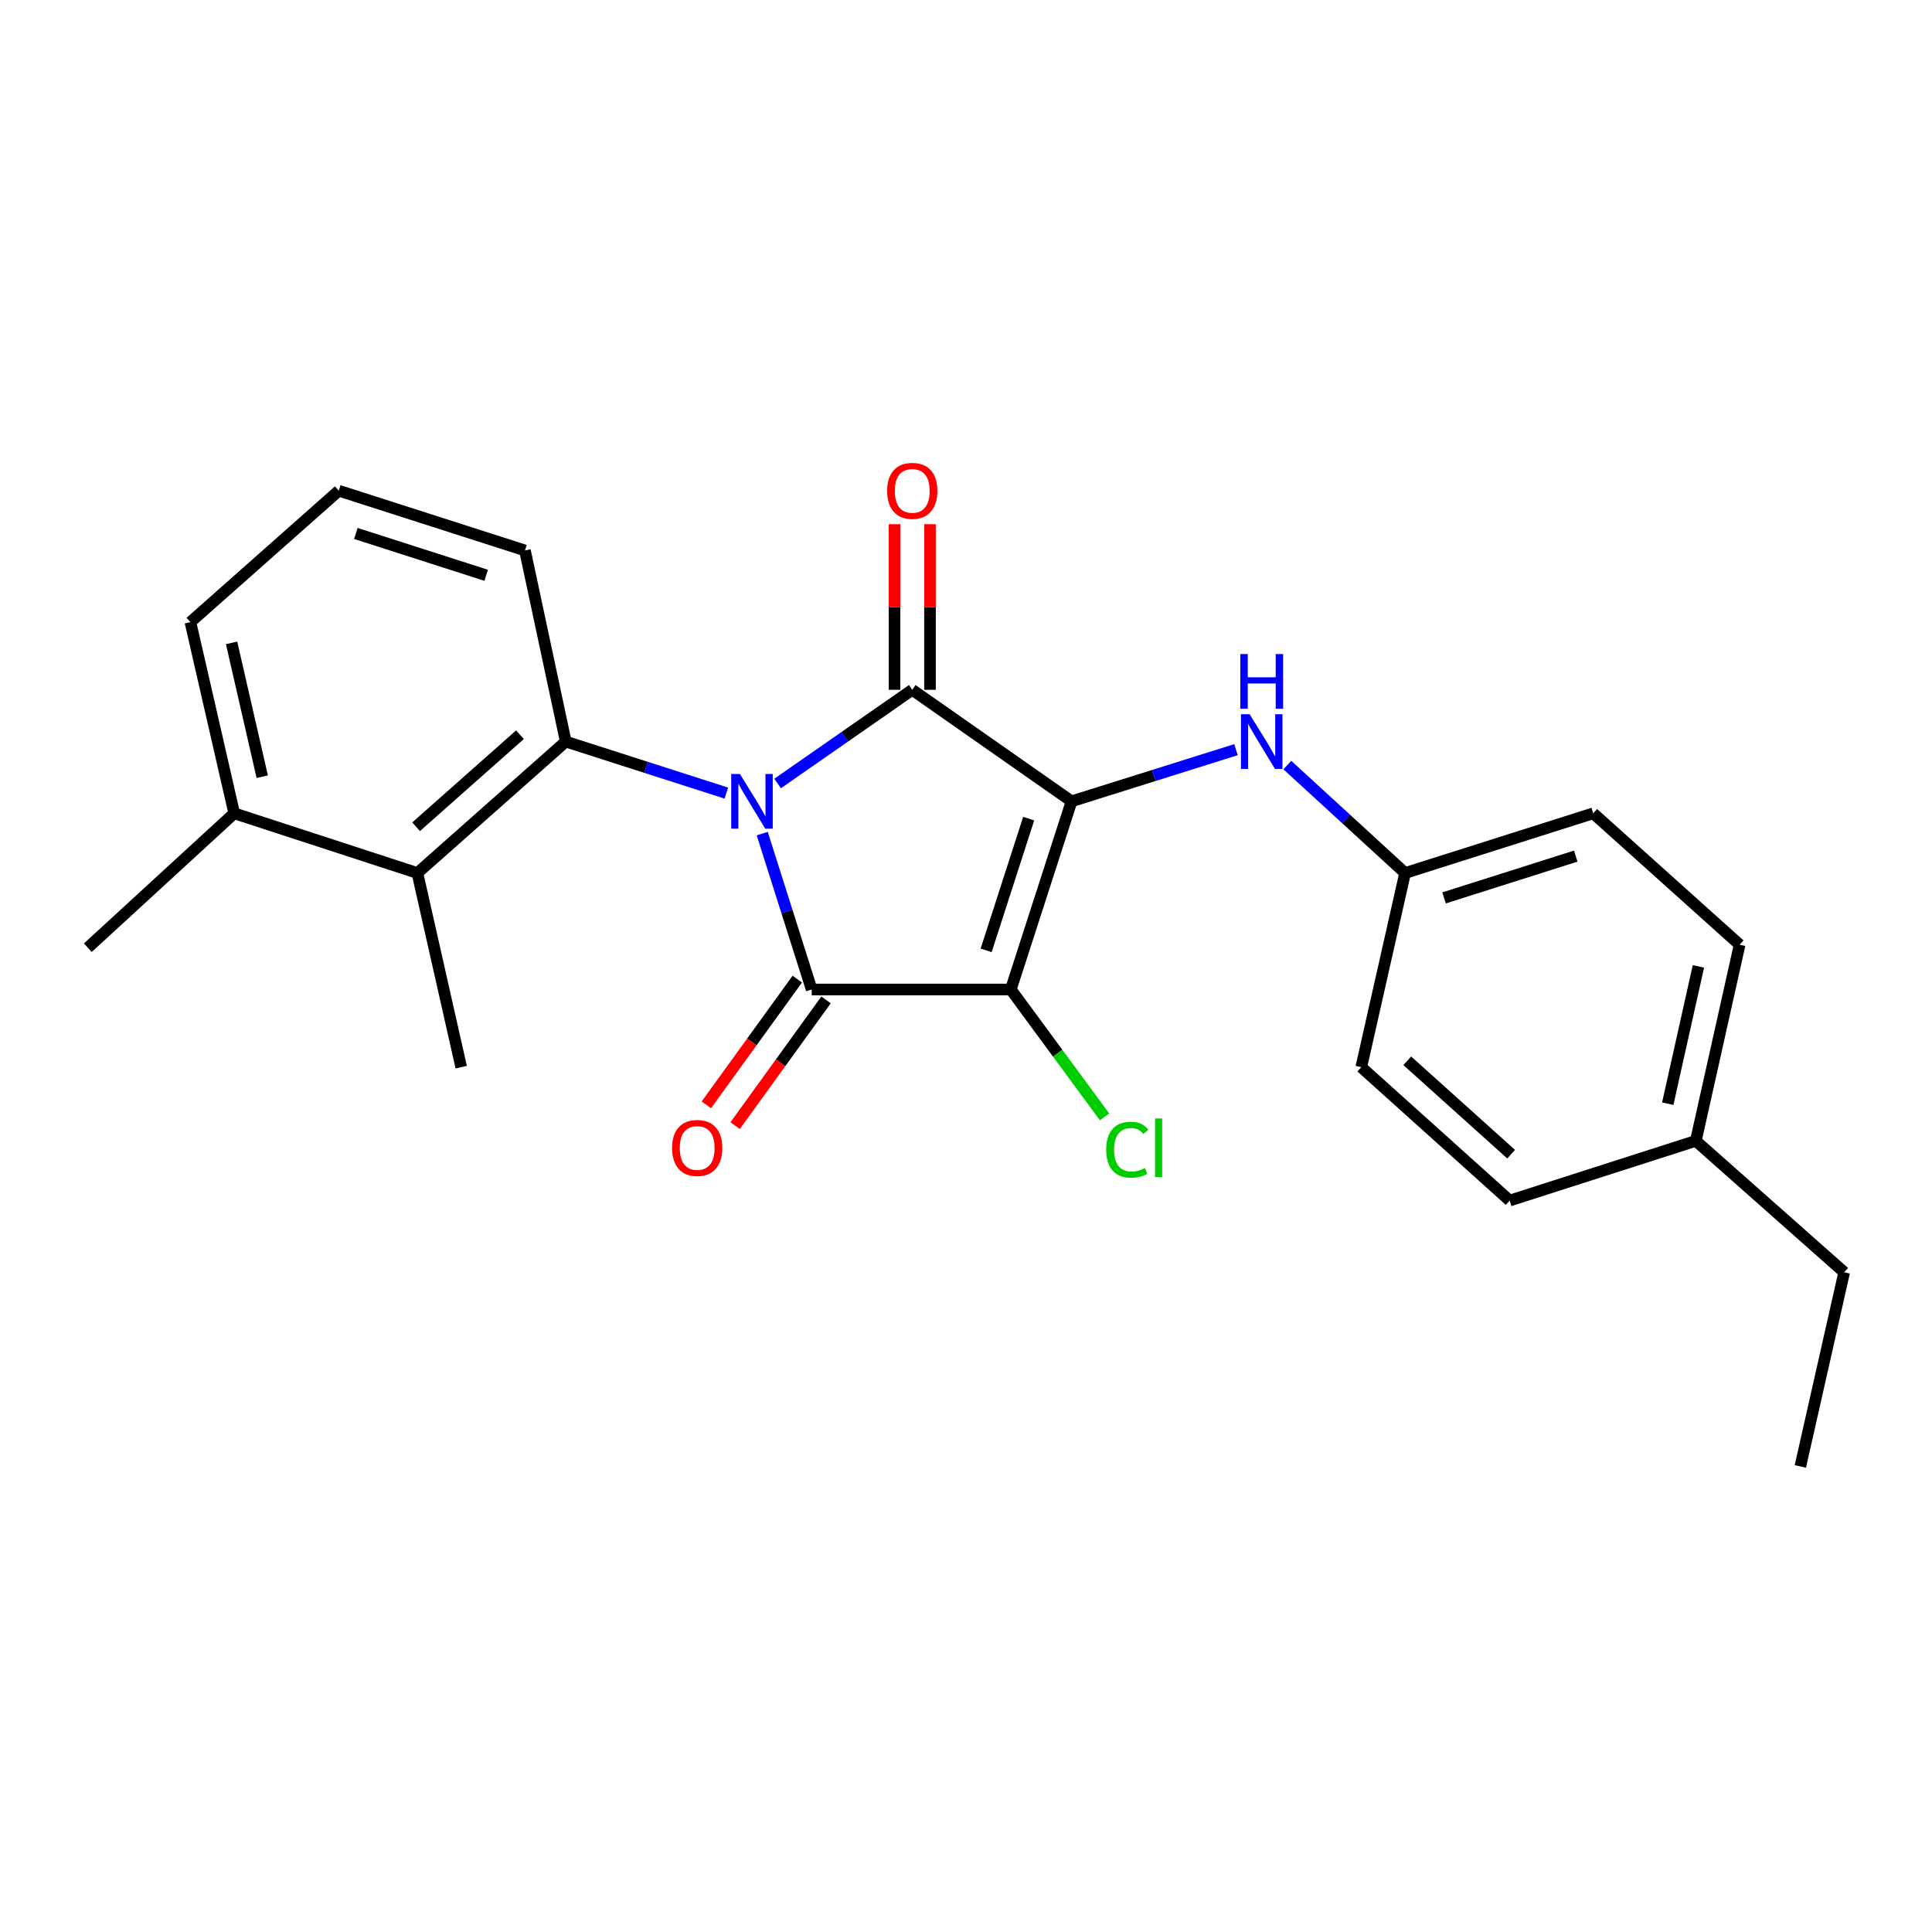 <?xml version='1.0' encoding='iso-8859-1'?>
<svg version='1.1' baseProfile='full'
              xmlns='http://www.w3.org/2000/svg'
                      xmlns:rdkit='http://www.rdkit.org/xml'
                      xmlns:xlink='http://www.w3.org/1999/xlink'
                  xml:space='preserve'
width='1000px' height='1000px' viewBox='0 0 1000 1000'>
<!-- END OF HEADER -->
<rect style='opacity:1.0;fill:#FFFFFF;stroke:none' width='1000' height='1000' x='0' y='0'> </rect>
<path class='bond-1' d='M 402.491,405.531 L 437.337,381.289' style='fill:none;fill-rule:evenodd;stroke:#0000FF;stroke-width:6px;stroke-linecap:butt;stroke-linejoin:miter;stroke-opacity:1' />
<path class='bond-1' d='M 437.337,381.289 L 472.184,357.046' style='fill:none;fill-rule:evenodd;stroke:#000000;stroke-width:6px;stroke-linecap:butt;stroke-linejoin:miter;stroke-opacity:1' />
<path class='bond-3' d='M 394.527,431.476 L 407.325,471.82' style='fill:none;fill-rule:evenodd;stroke:#0000FF;stroke-width:6px;stroke-linecap:butt;stroke-linejoin:miter;stroke-opacity:1' />
<path class='bond-3' d='M 407.325,471.82 L 420.124,512.164' style='fill:none;fill-rule:evenodd;stroke:#000000;stroke-width:6px;stroke-linecap:butt;stroke-linejoin:miter;stroke-opacity:1' />
<path class='bond-4' d='M 375.954,410.504 L 334.393,397.173' style='fill:none;fill-rule:evenodd;stroke:#0000FF;stroke-width:6px;stroke-linecap:butt;stroke-linejoin:miter;stroke-opacity:1' />
<path class='bond-4' d='M 334.393,397.173 L 292.832,383.841' style='fill:none;fill-rule:evenodd;stroke:#000000;stroke-width:6px;stroke-linecap:butt;stroke-linejoin:miter;stroke-opacity:1' />
<path class='bond-0' d='M 554.643,414.761 L 472.184,357.046' style='fill:none;fill-rule:evenodd;stroke:#000000;stroke-width:6px;stroke-linecap:butt;stroke-linejoin:miter;stroke-opacity:1' />
<path class='bond-5' d='M 554.643,414.761 L 597.195,401.393' style='fill:none;fill-rule:evenodd;stroke:#000000;stroke-width:6px;stroke-linecap:butt;stroke-linejoin:miter;stroke-opacity:1' />
<path class='bond-5' d='M 597.195,401.393 L 639.748,388.025' style='fill:none;fill-rule:evenodd;stroke:#0000FF;stroke-width:6px;stroke-linecap:butt;stroke-linejoin:miter;stroke-opacity:1' />
<path class='bond-24' d='M 554.643,414.761 L 523.192,512.164' style='fill:none;fill-rule:evenodd;stroke:#000000;stroke-width:6px;stroke-linecap:butt;stroke-linejoin:miter;stroke-opacity:1' />
<path class='bond-24' d='M 532.44,423.726 L 510.425,491.908' style='fill:none;fill-rule:evenodd;stroke:#000000;stroke-width:6px;stroke-linecap:butt;stroke-linejoin:miter;stroke-opacity:1' />
<path class='bond-7' d='M 481.371,357.046 L 481.371,314.185' style='fill:none;fill-rule:evenodd;stroke:#000000;stroke-width:6px;stroke-linecap:butt;stroke-linejoin:miter;stroke-opacity:1' />
<path class='bond-7' d='M 481.371,314.185 L 481.371,271.324' style='fill:none;fill-rule:evenodd;stroke:#FF0000;stroke-width:6px;stroke-linecap:butt;stroke-linejoin:miter;stroke-opacity:1' />
<path class='bond-7' d='M 462.997,357.046 L 462.997,314.185' style='fill:none;fill-rule:evenodd;stroke:#000000;stroke-width:6px;stroke-linecap:butt;stroke-linejoin:miter;stroke-opacity:1' />
<path class='bond-7' d='M 462.997,314.185 L 462.997,271.324' style='fill:none;fill-rule:evenodd;stroke:#FF0000;stroke-width:6px;stroke-linecap:butt;stroke-linejoin:miter;stroke-opacity:1' />
<path class='bond-2' d='M 523.192,512.164 L 420.124,512.164' style='fill:none;fill-rule:evenodd;stroke:#000000;stroke-width:6px;stroke-linecap:butt;stroke-linejoin:miter;stroke-opacity:1' />
<path class='bond-9' d='M 523.192,512.164 L 547.453,545.132' style='fill:none;fill-rule:evenodd;stroke:#000000;stroke-width:6px;stroke-linecap:butt;stroke-linejoin:miter;stroke-opacity:1' />
<path class='bond-9' d='M 547.453,545.132 L 571.713,578.099' style='fill:none;fill-rule:evenodd;stroke:#00CC00;stroke-width:6px;stroke-linecap:butt;stroke-linejoin:miter;stroke-opacity:1' />
<path class='bond-8' d='M 412.679,506.781 L 389.143,539.326' style='fill:none;fill-rule:evenodd;stroke:#000000;stroke-width:6px;stroke-linecap:butt;stroke-linejoin:miter;stroke-opacity:1' />
<path class='bond-8' d='M 389.143,539.326 L 365.607,571.871' style='fill:none;fill-rule:evenodd;stroke:#FF0000;stroke-width:6px;stroke-linecap:butt;stroke-linejoin:miter;stroke-opacity:1' />
<path class='bond-8' d='M 427.568,517.548 L 404.032,550.093' style='fill:none;fill-rule:evenodd;stroke:#000000;stroke-width:6px;stroke-linecap:butt;stroke-linejoin:miter;stroke-opacity:1' />
<path class='bond-8' d='M 404.032,550.093 L 380.496,582.638' style='fill:none;fill-rule:evenodd;stroke:#FF0000;stroke-width:6px;stroke-linecap:butt;stroke-linejoin:miter;stroke-opacity:1' />
<path class='bond-6' d='M 292.832,383.841 L 216.038,451.877' style='fill:none;fill-rule:evenodd;stroke:#000000;stroke-width:6px;stroke-linecap:butt;stroke-linejoin:miter;stroke-opacity:1' />
<path class='bond-6' d='M 269.128,380.294 L 215.373,427.918' style='fill:none;fill-rule:evenodd;stroke:#000000;stroke-width:6px;stroke-linecap:butt;stroke-linejoin:miter;stroke-opacity:1' />
<path class='bond-12' d='M 292.832,383.841 L 271.712,284.907' style='fill:none;fill-rule:evenodd;stroke:#000000;stroke-width:6px;stroke-linecap:butt;stroke-linejoin:miter;stroke-opacity:1' />
<path class='bond-11' d='M 666.324,395.997 L 696.796,423.937' style='fill:none;fill-rule:evenodd;stroke:#0000FF;stroke-width:6px;stroke-linecap:butt;stroke-linejoin:miter;stroke-opacity:1' />
<path class='bond-11' d='M 696.796,423.937 L 727.268,451.877' style='fill:none;fill-rule:evenodd;stroke:#000000;stroke-width:6px;stroke-linecap:butt;stroke-linejoin:miter;stroke-opacity:1' />
<path class='bond-10' d='M 216.038,451.877 L 121.227,420.967' style='fill:none;fill-rule:evenodd;stroke:#000000;stroke-width:6px;stroke-linecap:butt;stroke-linejoin:miter;stroke-opacity:1' />
<path class='bond-18' d='M 216.038,451.877 L 238.72,552.363' style='fill:none;fill-rule:evenodd;stroke:#000000;stroke-width:6px;stroke-linecap:butt;stroke-linejoin:miter;stroke-opacity:1' />
<path class='bond-21' d='M 121.227,420.967 L 45.455,490.534' style='fill:none;fill-rule:evenodd;stroke:#000000;stroke-width:6px;stroke-linecap:butt;stroke-linejoin:miter;stroke-opacity:1' />
<path class='bond-25' d='M 121.227,420.967 L 98.556,322.012' style='fill:none;fill-rule:evenodd;stroke:#000000;stroke-width:6px;stroke-linecap:butt;stroke-linejoin:miter;stroke-opacity:1' />
<path class='bond-25' d='M 135.737,402.021 L 119.867,332.752' style='fill:none;fill-rule:evenodd;stroke:#000000;stroke-width:6px;stroke-linecap:butt;stroke-linejoin:miter;stroke-opacity:1' />
<path class='bond-14' d='M 727.268,451.877 L 704.596,552.363' style='fill:none;fill-rule:evenodd;stroke:#000000;stroke-width:6px;stroke-linecap:butt;stroke-linejoin:miter;stroke-opacity:1' />
<path class='bond-15' d='M 727.268,451.877 L 824.661,420.967' style='fill:none;fill-rule:evenodd;stroke:#000000;stroke-width:6px;stroke-linecap:butt;stroke-linejoin:miter;stroke-opacity:1' />
<path class='bond-15' d='M 747.435,464.754 L 815.61,443.117' style='fill:none;fill-rule:evenodd;stroke:#000000;stroke-width:6px;stroke-linecap:butt;stroke-linejoin:miter;stroke-opacity:1' />
<path class='bond-19' d='M 271.712,284.907 L 175.339,253.987' style='fill:none;fill-rule:evenodd;stroke:#000000;stroke-width:6px;stroke-linecap:butt;stroke-linejoin:miter;stroke-opacity:1' />
<path class='bond-19' d='M 251.643,297.765 L 184.182,276.121' style='fill:none;fill-rule:evenodd;stroke:#000000;stroke-width:6px;stroke-linecap:butt;stroke-linejoin:miter;stroke-opacity:1' />
<path class='bond-13' d='M 877.752,590.51 L 900.434,488.982' style='fill:none;fill-rule:evenodd;stroke:#000000;stroke-width:6px;stroke-linecap:butt;stroke-linejoin:miter;stroke-opacity:1' />
<path class='bond-13' d='M 863.222,571.274 L 879.099,500.205' style='fill:none;fill-rule:evenodd;stroke:#000000;stroke-width:6px;stroke-linecap:butt;stroke-linejoin:miter;stroke-opacity:1' />
<path class='bond-22' d='M 877.752,590.51 L 954.545,658.524' style='fill:none;fill-rule:evenodd;stroke:#000000;stroke-width:6px;stroke-linecap:butt;stroke-linejoin:miter;stroke-opacity:1' />
<path class='bond-26' d='M 877.752,590.51 L 781.39,621.419' style='fill:none;fill-rule:evenodd;stroke:#000000;stroke-width:6px;stroke-linecap:butt;stroke-linejoin:miter;stroke-opacity:1' />
<path class='bond-17' d='M 704.596,552.363 L 781.39,621.419' style='fill:none;fill-rule:evenodd;stroke:#000000;stroke-width:6px;stroke-linecap:butt;stroke-linejoin:miter;stroke-opacity:1' />
<path class='bond-17' d='M 728.401,549.059 L 782.157,597.398' style='fill:none;fill-rule:evenodd;stroke:#000000;stroke-width:6px;stroke-linecap:butt;stroke-linejoin:miter;stroke-opacity:1' />
<path class='bond-16' d='M 824.661,420.967 L 900.434,488.982' style='fill:none;fill-rule:evenodd;stroke:#000000;stroke-width:6px;stroke-linecap:butt;stroke-linejoin:miter;stroke-opacity:1' />
<path class='bond-20' d='M 175.339,253.987 L 98.556,322.012' style='fill:none;fill-rule:evenodd;stroke:#000000;stroke-width:6px;stroke-linecap:butt;stroke-linejoin:miter;stroke-opacity:1' />
<path class='bond-23' d='M 954.545,658.524 L 931.853,759.031' style='fill:none;fill-rule:evenodd;stroke:#000000;stroke-width:6px;stroke-linecap:butt;stroke-linejoin:miter;stroke-opacity:1' />
<path  class='atom-0' d='M 382.964 400.601
L 392.244 415.601
Q 393.164 417.081, 394.644 419.761
Q 396.124 422.441, 396.204 422.601
L 396.204 400.601
L 399.964 400.601
L 399.964 428.921
L 396.084 428.921
L 386.124 412.521
Q 384.964 410.601, 383.724 408.401
Q 382.524 406.201, 382.164 405.521
L 382.164 428.921
L 378.484 428.921
L 378.484 400.601
L 382.964 400.601
' fill='#0000FF'/>
<path  class='atom-6' d='M 646.807 369.681
L 656.087 384.681
Q 657.007 386.161, 658.487 388.841
Q 659.967 391.521, 660.047 391.681
L 660.047 369.681
L 663.807 369.681
L 663.807 398.001
L 659.927 398.001
L 649.967 381.601
Q 648.807 379.681, 647.567 377.481
Q 646.367 375.281, 646.007 374.601
L 646.007 398.001
L 642.327 398.001
L 642.327 369.681
L 646.807 369.681
' fill='#0000FF'/>
<path  class='atom-6' d='M 641.987 338.529
L 645.827 338.529
L 645.827 350.569
L 660.307 350.569
L 660.307 338.529
L 664.147 338.529
L 664.147 366.849
L 660.307 366.849
L 660.307 353.769
L 645.827 353.769
L 645.827 366.849
L 641.987 366.849
L 641.987 338.529
' fill='#0000FF'/>
<path  class='atom-8' d='M 459.184 254.067
Q 459.184 247.267, 462.544 243.467
Q 465.904 239.667, 472.184 239.667
Q 478.464 239.667, 481.824 243.467
Q 485.184 247.267, 485.184 254.067
Q 485.184 260.947, 481.784 264.867
Q 478.384 268.747, 472.184 268.747
Q 465.944 268.747, 462.544 264.867
Q 459.184 260.987, 459.184 254.067
M 472.184 265.547
Q 476.504 265.547, 478.824 262.667
Q 481.184 259.747, 481.184 254.067
Q 481.184 248.507, 478.824 245.707
Q 476.504 242.867, 472.184 242.867
Q 467.864 242.867, 465.504 245.667
Q 463.184 248.467, 463.184 254.067
Q 463.184 259.787, 465.504 262.667
Q 467.864 265.547, 472.184 265.547
' fill='#FF0000'/>
<path  class='atom-9' d='M 347.867 594.183
Q 347.867 587.383, 351.227 583.583
Q 354.587 579.783, 360.867 579.783
Q 367.147 579.783, 370.507 583.583
Q 373.867 587.383, 373.867 594.183
Q 373.867 601.063, 370.467 604.983
Q 367.067 608.863, 360.867 608.863
Q 354.627 608.863, 351.227 604.983
Q 347.867 601.103, 347.867 594.183
M 360.867 605.663
Q 365.187 605.663, 367.507 602.783
Q 369.867 599.863, 369.867 594.183
Q 369.867 588.623, 367.507 585.823
Q 365.187 582.983, 360.867 582.983
Q 356.547 582.983, 354.187 585.783
Q 351.867 588.583, 351.867 594.183
Q 351.867 599.903, 354.187 602.783
Q 356.547 605.663, 360.867 605.663
' fill='#FF0000'/>
<path  class='atom-10' d='M 572.57 595.083
Q 572.57 588.043, 575.85 584.363
Q 579.17 580.643, 585.45 580.643
Q 591.29 580.643, 594.41 584.763
L 591.77 586.923
Q 589.49 583.923, 585.45 583.923
Q 581.17 583.923, 578.89 586.803
Q 576.65 589.643, 576.65 595.083
Q 576.65 600.683, 578.97 603.563
Q 581.33 606.443, 585.89 606.443
Q 589.01 606.443, 592.65 604.563
L 593.77 607.563
Q 592.29 608.523, 590.05 609.083
Q 587.81 609.643, 585.33 609.643
Q 579.17 609.643, 575.85 605.883
Q 572.57 602.123, 572.57 595.083
' fill='#00CC00'/>
<path  class='atom-10' d='M 597.85 578.923
L 601.53 578.923
L 601.53 609.283
L 597.85 609.283
L 597.85 578.923
' fill='#00CC00'/>
</svg>
